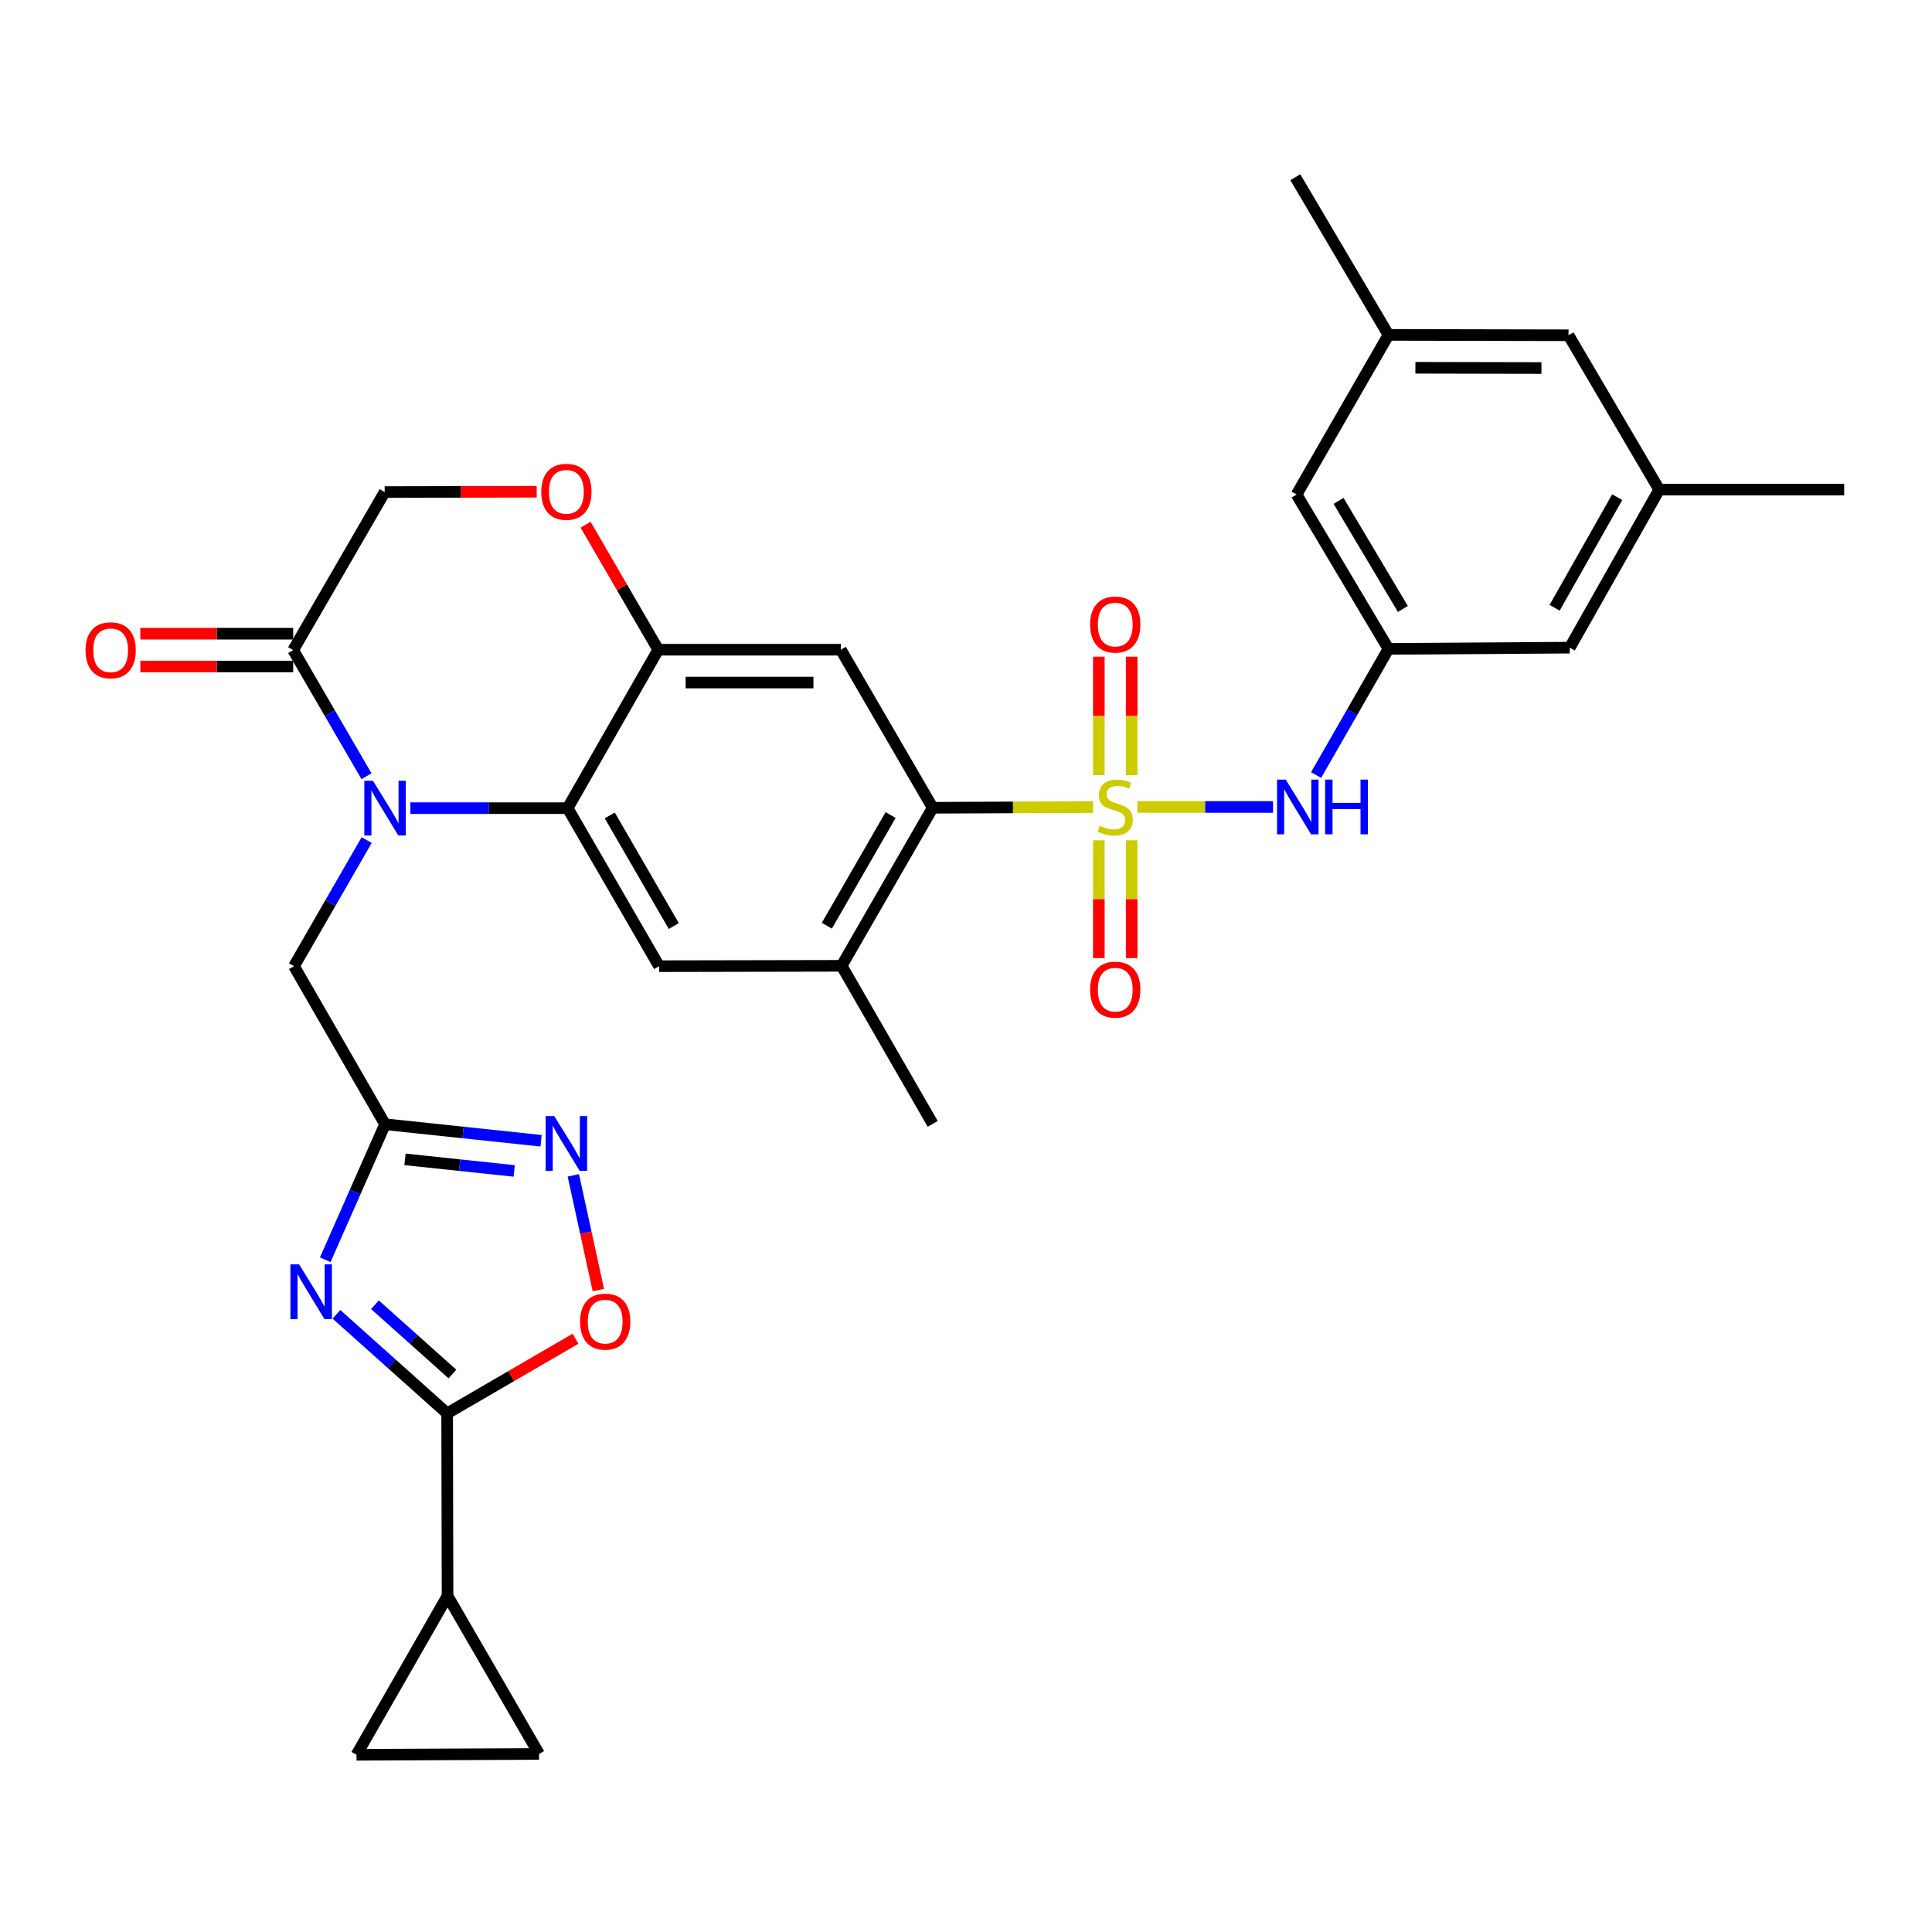 <?xml version='1.0' encoding='iso-8859-1'?>
<svg version='1.1' baseProfile='full'
              xmlns='http://www.w3.org/2000/svg'
                      xmlns:rdkit='http://www.rdkit.org/xml'
                      xmlns:xlink='http://www.w3.org/1999/xlink'
                  xml:space='preserve'
width='1000px' height='1000px' viewBox='0 0 1000 1000'>
<!-- END OF HEADER -->
<rect style='opacity:1.0;fill:#FFFFFF;stroke:none' width='1000' height='1000' x='0' y='0'> </rect>
<path class='bond-5' d='M 565.809,417.729 L 524.286,417.912' style='fill:none;fill-rule:evenodd;stroke:#CCCC00;stroke-width:6px;stroke-linecap:butt;stroke-linejoin:miter;stroke-opacity:1' />
<path class='bond-5' d='M 524.286,417.912 L 482.763,418.094' style='fill:none;fill-rule:evenodd;stroke:#000000;stroke-width:6px;stroke-linecap:butt;stroke-linejoin:miter;stroke-opacity:1' />
<path class='bond-11' d='M 588.694,417.679 L 623.809,417.679' style='fill:none;fill-rule:evenodd;stroke:#CCCC00;stroke-width:6px;stroke-linecap:butt;stroke-linejoin:miter;stroke-opacity:1' />
<path class='bond-11' d='M 623.809,417.679 L 658.924,417.679' style='fill:none;fill-rule:evenodd;stroke:#0000FF;stroke-width:6px;stroke-linecap:butt;stroke-linejoin:miter;stroke-opacity:1' />
<path class='bond-19' d='M 585.747,401.196 L 585.747,370.544' style='fill:none;fill-rule:evenodd;stroke:#CCCC00;stroke-width:6px;stroke-linecap:butt;stroke-linejoin:miter;stroke-opacity:1' />
<path class='bond-19' d='M 585.747,370.544 L 585.747,339.891' style='fill:none;fill-rule:evenodd;stroke:#FF0000;stroke-width:6px;stroke-linecap:butt;stroke-linejoin:miter;stroke-opacity:1' />
<path class='bond-19' d='M 568.756,401.196 L 568.756,370.544' style='fill:none;fill-rule:evenodd;stroke:#CCCC00;stroke-width:6px;stroke-linecap:butt;stroke-linejoin:miter;stroke-opacity:1' />
<path class='bond-19' d='M 568.756,370.544 L 568.756,339.891' style='fill:none;fill-rule:evenodd;stroke:#FF0000;stroke-width:6px;stroke-linecap:butt;stroke-linejoin:miter;stroke-opacity:1' />
<path class='bond-20' d='M 568.756,434.921 L 568.756,465.414' style='fill:none;fill-rule:evenodd;stroke:#CCCC00;stroke-width:6px;stroke-linecap:butt;stroke-linejoin:miter;stroke-opacity:1' />
<path class='bond-20' d='M 568.756,465.414 L 568.756,495.907' style='fill:none;fill-rule:evenodd;stroke:#FF0000;stroke-width:6px;stroke-linecap:butt;stroke-linejoin:miter;stroke-opacity:1' />
<path class='bond-20' d='M 585.747,434.921 L 585.747,465.414' style='fill:none;fill-rule:evenodd;stroke:#CCCC00;stroke-width:6px;stroke-linecap:butt;stroke-linejoin:miter;stroke-opacity:1' />
<path class='bond-20' d='M 585.747,465.414 L 585.747,495.907' style='fill:none;fill-rule:evenodd;stroke:#FF0000;stroke-width:6px;stroke-linecap:butt;stroke-linejoin:miter;stroke-opacity:1' />
<path class='bond-0' d='M 212.408,418.302 L 253.106,418.302' style='fill:none;fill-rule:evenodd;stroke:#0000FF;stroke-width:6px;stroke-linecap:butt;stroke-linejoin:miter;stroke-opacity:1' />
<path class='bond-0' d='M 253.106,418.302 L 293.804,418.302' style='fill:none;fill-rule:evenodd;stroke:#000000;stroke-width:6px;stroke-linecap:butt;stroke-linejoin:miter;stroke-opacity:1' />
<path class='bond-9' d='M 189.699,401.776 L 170.724,369.138' style='fill:none;fill-rule:evenodd;stroke:#0000FF;stroke-width:6px;stroke-linecap:butt;stroke-linejoin:miter;stroke-opacity:1' />
<path class='bond-9' d='M 170.724,369.138 L 151.75,336.5' style='fill:none;fill-rule:evenodd;stroke:#000000;stroke-width:6px;stroke-linecap:butt;stroke-linejoin:miter;stroke-opacity:1' />
<path class='bond-16' d='M 189.789,434.822 L 170.986,467.458' style='fill:none;fill-rule:evenodd;stroke:#0000FF;stroke-width:6px;stroke-linecap:butt;stroke-linejoin:miter;stroke-opacity:1' />
<path class='bond-16' d='M 170.986,467.458 L 152.184,500.094' style='fill:none;fill-rule:evenodd;stroke:#000000;stroke-width:6px;stroke-linecap:butt;stroke-linejoin:miter;stroke-opacity:1' />
<path class='bond-1' d='M 168.351,652.05 L 183.829,616.978' style='fill:none;fill-rule:evenodd;stroke:#0000FF;stroke-width:6px;stroke-linecap:butt;stroke-linejoin:miter;stroke-opacity:1' />
<path class='bond-1' d='M 183.829,616.978 L 199.306,581.906' style='fill:none;fill-rule:evenodd;stroke:#000000;stroke-width:6px;stroke-linecap:butt;stroke-linejoin:miter;stroke-opacity:1' />
<path class='bond-4' d='M 174.158,680.3 L 202.798,705.925' style='fill:none;fill-rule:evenodd;stroke:#0000FF;stroke-width:6px;stroke-linecap:butt;stroke-linejoin:miter;stroke-opacity:1' />
<path class='bond-4' d='M 202.798,705.925 L 231.438,731.549' style='fill:none;fill-rule:evenodd;stroke:#000000;stroke-width:6px;stroke-linecap:butt;stroke-linejoin:miter;stroke-opacity:1' />
<path class='bond-4' d='M 194.08,675.325 L 214.127,693.262' style='fill:none;fill-rule:evenodd;stroke:#0000FF;stroke-width:6px;stroke-linecap:butt;stroke-linejoin:miter;stroke-opacity:1' />
<path class='bond-4' d='M 214.127,693.262 L 234.175,711.199' style='fill:none;fill-rule:evenodd;stroke:#000000;stroke-width:6px;stroke-linecap:butt;stroke-linejoin:miter;stroke-opacity:1' />
<path class='bond-2' d='M 293.804,418.302 L 341.143,500.094' style='fill:none;fill-rule:evenodd;stroke:#000000;stroke-width:6px;stroke-linecap:butt;stroke-linejoin:miter;stroke-opacity:1' />
<path class='bond-2' d='M 315.61,422.06 L 348.748,479.314' style='fill:none;fill-rule:evenodd;stroke:#000000;stroke-width:6px;stroke-linecap:butt;stroke-linejoin:miter;stroke-opacity:1' />
<path class='bond-32' d='M 293.804,418.302 L 340.709,336.292' style='fill:none;fill-rule:evenodd;stroke:#000000;stroke-width:6px;stroke-linecap:butt;stroke-linejoin:miter;stroke-opacity:1' />
<path class='bond-3' d='M 199.306,581.906 L 152.184,500.094' style='fill:none;fill-rule:evenodd;stroke:#000000;stroke-width:6px;stroke-linecap:butt;stroke-linejoin:miter;stroke-opacity:1' />
<path class='bond-6' d='M 199.306,581.906 L 239.68,586.182' style='fill:none;fill-rule:evenodd;stroke:#000000;stroke-width:6px;stroke-linecap:butt;stroke-linejoin:miter;stroke-opacity:1' />
<path class='bond-6' d='M 239.68,586.182 L 280.053,590.458' style='fill:none;fill-rule:evenodd;stroke:#0000FF;stroke-width:6px;stroke-linecap:butt;stroke-linejoin:miter;stroke-opacity:1' />
<path class='bond-6' d='M 209.628,600.085 L 237.89,603.079' style='fill:none;fill-rule:evenodd;stroke:#000000;stroke-width:6px;stroke-linecap:butt;stroke-linejoin:miter;stroke-opacity:1' />
<path class='bond-6' d='M 237.89,603.079 L 266.152,606.072' style='fill:none;fill-rule:evenodd;stroke:#0000FF;stroke-width:6px;stroke-linecap:butt;stroke-linejoin:miter;stroke-opacity:1' />
<path class='bond-13' d='M 231.438,731.549 L 231.645,826.038' style='fill:none;fill-rule:evenodd;stroke:#000000;stroke-width:6px;stroke-linecap:butt;stroke-linejoin:miter;stroke-opacity:1' />
<path class='bond-35' d='M 231.438,731.549 L 264.661,712.237' style='fill:none;fill-rule:evenodd;stroke:#000000;stroke-width:6px;stroke-linecap:butt;stroke-linejoin:miter;stroke-opacity:1' />
<path class='bond-35' d='M 264.661,712.237 L 297.884,692.925' style='fill:none;fill-rule:evenodd;stroke:#FF0000;stroke-width:6px;stroke-linecap:butt;stroke-linejoin:miter;stroke-opacity:1' />
<path class='bond-8' d='M 482.763,418.094 L 435.207,336.292' style='fill:none;fill-rule:evenodd;stroke:#000000;stroke-width:6px;stroke-linecap:butt;stroke-linejoin:miter;stroke-opacity:1' />
<path class='bond-14' d='M 482.763,418.094 L 435.622,499.906' style='fill:none;fill-rule:evenodd;stroke:#000000;stroke-width:6px;stroke-linecap:butt;stroke-linejoin:miter;stroke-opacity:1' />
<path class='bond-14' d='M 460.97,421.883 L 427.971,479.151' style='fill:none;fill-rule:evenodd;stroke:#000000;stroke-width:6px;stroke-linecap:butt;stroke-linejoin:miter;stroke-opacity:1' />
<path class='bond-10' d='M 296.755,608.364 L 303.23,638.051' style='fill:none;fill-rule:evenodd;stroke:#0000FF;stroke-width:6px;stroke-linecap:butt;stroke-linejoin:miter;stroke-opacity:1' />
<path class='bond-10' d='M 303.23,638.051 L 309.704,667.738' style='fill:none;fill-rule:evenodd;stroke:#FF0000;stroke-width:6px;stroke-linecap:butt;stroke-linejoin:miter;stroke-opacity:1' />
<path class='bond-7' d='M 340.709,336.292 L 435.207,336.292' style='fill:none;fill-rule:evenodd;stroke:#000000;stroke-width:6px;stroke-linecap:butt;stroke-linejoin:miter;stroke-opacity:1' />
<path class='bond-7' d='M 354.883,353.283 L 421.032,353.283' style='fill:none;fill-rule:evenodd;stroke:#000000;stroke-width:6px;stroke-linecap:butt;stroke-linejoin:miter;stroke-opacity:1' />
<path class='bond-15' d='M 340.709,336.292 L 321.908,303.949' style='fill:none;fill-rule:evenodd;stroke:#000000;stroke-width:6px;stroke-linecap:butt;stroke-linejoin:miter;stroke-opacity:1' />
<path class='bond-15' d='M 321.908,303.949 L 303.108,271.606' style='fill:none;fill-rule:evenodd;stroke:#FF0000;stroke-width:6px;stroke-linecap:butt;stroke-linejoin:miter;stroke-opacity:1' />
<path class='bond-23' d='M 151.75,328.004 L 112.191,328.004' style='fill:none;fill-rule:evenodd;stroke:#000000;stroke-width:6px;stroke-linecap:butt;stroke-linejoin:miter;stroke-opacity:1' />
<path class='bond-23' d='M 112.191,328.004 L 72.633,328.004' style='fill:none;fill-rule:evenodd;stroke:#FF0000;stroke-width:6px;stroke-linecap:butt;stroke-linejoin:miter;stroke-opacity:1' />
<path class='bond-23' d='M 151.75,344.995 L 112.191,344.995' style='fill:none;fill-rule:evenodd;stroke:#000000;stroke-width:6px;stroke-linecap:butt;stroke-linejoin:miter;stroke-opacity:1' />
<path class='bond-23' d='M 112.191,344.995 L 72.633,344.995' style='fill:none;fill-rule:evenodd;stroke:#FF0000;stroke-width:6px;stroke-linecap:butt;stroke-linejoin:miter;stroke-opacity:1' />
<path class='bond-34' d='M 151.75,336.5 L 199.108,254.688' style='fill:none;fill-rule:evenodd;stroke:#000000;stroke-width:6px;stroke-linecap:butt;stroke-linejoin:miter;stroke-opacity:1' />
<path class='bond-21' d='M 681.214,401.161 L 699.939,368.514' style='fill:none;fill-rule:evenodd;stroke:#0000FF;stroke-width:6px;stroke-linecap:butt;stroke-linejoin:miter;stroke-opacity:1' />
<path class='bond-21' d='M 699.939,368.514 L 718.663,335.867' style='fill:none;fill-rule:evenodd;stroke:#000000;stroke-width:6px;stroke-linecap:butt;stroke-linejoin:miter;stroke-opacity:1' />
<path class='bond-12' d='M 341.143,500.094 L 435.622,499.906' style='fill:none;fill-rule:evenodd;stroke:#000000;stroke-width:6px;stroke-linecap:butt;stroke-linejoin:miter;stroke-opacity:1' />
<path class='bond-17' d='M 231.645,826.038 L 184.533,908.274' style='fill:none;fill-rule:evenodd;stroke:#000000;stroke-width:6px;stroke-linecap:butt;stroke-linejoin:miter;stroke-opacity:1' />
<path class='bond-18' d='M 231.645,826.038 L 279.012,907.84' style='fill:none;fill-rule:evenodd;stroke:#000000;stroke-width:6px;stroke-linecap:butt;stroke-linejoin:miter;stroke-opacity:1' />
<path class='bond-29' d='M 435.622,499.906 L 482.763,581.698' style='fill:none;fill-rule:evenodd;stroke:#000000;stroke-width:6px;stroke-linecap:butt;stroke-linejoin:miter;stroke-opacity:1' />
<path class='bond-22' d='M 277.802,254.514 L 238.455,254.601' style='fill:none;fill-rule:evenodd;stroke:#FF0000;stroke-width:6px;stroke-linecap:butt;stroke-linejoin:miter;stroke-opacity:1' />
<path class='bond-22' d='M 238.455,254.601 L 199.108,254.688' style='fill:none;fill-rule:evenodd;stroke:#000000;stroke-width:6px;stroke-linecap:butt;stroke-linejoin:miter;stroke-opacity:1' />
<path class='bond-36' d='M 184.533,908.274 L 279.012,907.84' style='fill:none;fill-rule:evenodd;stroke:#000000;stroke-width:6px;stroke-linecap:butt;stroke-linejoin:miter;stroke-opacity:1' />
<path class='bond-26' d='M 718.663,335.867 L 671.108,255.972' style='fill:none;fill-rule:evenodd;stroke:#000000;stroke-width:6px;stroke-linecap:butt;stroke-linejoin:miter;stroke-opacity:1' />
<path class='bond-26' d='M 726.13,315.192 L 692.841,259.266' style='fill:none;fill-rule:evenodd;stroke:#000000;stroke-width:6px;stroke-linecap:butt;stroke-linejoin:miter;stroke-opacity:1' />
<path class='bond-27' d='M 718.663,335.867 L 812.51,335.225' style='fill:none;fill-rule:evenodd;stroke:#000000;stroke-width:6px;stroke-linecap:butt;stroke-linejoin:miter;stroke-opacity:1' />
<path class='bond-24' d='M 858.801,253.433 L 812.51,335.225' style='fill:none;fill-rule:evenodd;stroke:#000000;stroke-width:6px;stroke-linecap:butt;stroke-linejoin:miter;stroke-opacity:1' />
<path class='bond-24' d='M 837.071,257.333 L 804.667,314.588' style='fill:none;fill-rule:evenodd;stroke:#000000;stroke-width:6px;stroke-linecap:butt;stroke-linejoin:miter;stroke-opacity:1' />
<path class='bond-28' d='M 858.801,253.433 L 811.868,173.528' style='fill:none;fill-rule:evenodd;stroke:#000000;stroke-width:6px;stroke-linecap:butt;stroke-linejoin:miter;stroke-opacity:1' />
<path class='bond-31' d='M 858.801,253.433 L 954.545,253.433' style='fill:none;fill-rule:evenodd;stroke:#000000;stroke-width:6px;stroke-linecap:butt;stroke-linejoin:miter;stroke-opacity:1' />
<path class='bond-25' d='M 718.663,173.339 L 671.108,255.972' style='fill:none;fill-rule:evenodd;stroke:#000000;stroke-width:6px;stroke-linecap:butt;stroke-linejoin:miter;stroke-opacity:1' />
<path class='bond-30' d='M 718.663,173.339 L 670.456,91.726' style='fill:none;fill-rule:evenodd;stroke:#000000;stroke-width:6px;stroke-linecap:butt;stroke-linejoin:miter;stroke-opacity:1' />
<path class='bond-33' d='M 718.663,173.339 L 811.868,173.528' style='fill:none;fill-rule:evenodd;stroke:#000000;stroke-width:6px;stroke-linecap:butt;stroke-linejoin:miter;stroke-opacity:1' />
<path class='bond-33' d='M 732.61,190.358 L 797.853,190.49' style='fill:none;fill-rule:evenodd;stroke:#000000;stroke-width:6px;stroke-linecap:butt;stroke-linejoin:miter;stroke-opacity:1' />
<path  class='atom-0' d='M 569.251 427.399
Q 569.571 427.519, 570.891 428.079
Q 572.211 428.639, 573.651 428.999
Q 575.131 429.319, 576.571 429.319
Q 579.251 429.319, 580.811 428.039
Q 582.371 426.719, 582.371 424.439
Q 582.371 422.879, 581.571 421.919
Q 580.811 420.959, 579.611 420.439
Q 578.411 419.919, 576.411 419.319
Q 573.891 418.559, 572.371 417.839
Q 570.891 417.119, 569.811 415.599
Q 568.771 414.079, 568.771 411.519
Q 568.771 407.959, 571.171 405.759
Q 573.611 403.559, 578.411 403.559
Q 581.691 403.559, 585.411 405.119
L 584.491 408.199
Q 581.091 406.799, 578.531 406.799
Q 575.771 406.799, 574.251 407.959
Q 572.731 409.079, 572.771 411.039
Q 572.771 412.559, 573.531 413.479
Q 574.331 414.399, 575.451 414.919
Q 576.611 415.439, 578.531 416.039
Q 581.091 416.839, 582.611 417.639
Q 584.131 418.439, 585.211 420.079
Q 586.331 421.679, 586.331 424.439
Q 586.331 428.359, 583.691 430.479
Q 581.091 432.559, 576.731 432.559
Q 574.211 432.559, 572.291 431.999
Q 570.411 431.479, 568.171 430.559
L 569.251 427.399
' fill='#CCCC00'/>
<path  class='atom-1' d='M 193.046 404.142
L 202.326 419.142
Q 203.246 420.622, 204.726 423.302
Q 206.206 425.982, 206.286 426.142
L 206.286 404.142
L 210.046 404.142
L 210.046 432.462
L 206.166 432.462
L 196.206 416.062
Q 195.046 414.142, 193.806 411.942
Q 192.606 409.742, 192.246 409.062
L 192.246 432.462
L 188.566 432.462
L 188.566 404.142
L 193.046 404.142
' fill='#0000FF'/>
<path  class='atom-2' d='M 154.797 654.419
L 164.077 669.419
Q 164.997 670.899, 166.477 673.579
Q 167.957 676.259, 168.037 676.419
L 168.037 654.419
L 171.797 654.419
L 171.797 682.739
L 167.917 682.739
L 157.957 666.339
Q 156.797 664.419, 155.557 662.219
Q 154.357 660.019, 153.997 659.339
L 153.997 682.739
L 150.317 682.739
L 150.317 654.419
L 154.797 654.419
' fill='#0000FF'/>
<path  class='atom-7' d='M 286.893 577.686
L 296.173 592.686
Q 297.093 594.166, 298.573 596.846
Q 300.053 599.526, 300.133 599.686
L 300.133 577.686
L 303.893 577.686
L 303.893 606.006
L 300.013 606.006
L 290.053 589.606
Q 288.893 587.686, 287.653 585.486
Q 286.453 583.286, 286.093 582.606
L 286.093 606.006
L 282.413 606.006
L 282.413 577.686
L 286.893 577.686
' fill='#0000FF'/>
<path  class='atom-11' d='M 300.249 684.073
Q 300.249 677.273, 303.609 673.473
Q 306.969 669.673, 313.249 669.673
Q 319.529 669.673, 322.889 673.473
Q 326.249 677.273, 326.249 684.073
Q 326.249 690.953, 322.849 694.873
Q 319.449 698.753, 313.249 698.753
Q 307.009 698.753, 303.609 694.873
Q 300.249 690.993, 300.249 684.073
M 313.249 695.553
Q 317.569 695.553, 319.889 692.673
Q 322.249 689.753, 322.249 684.073
Q 322.249 678.513, 319.889 675.713
Q 317.569 672.873, 313.249 672.873
Q 308.929 672.873, 306.569 675.673
Q 304.249 678.473, 304.249 684.073
Q 304.249 689.793, 306.569 692.673
Q 308.929 695.553, 313.249 695.553
' fill='#FF0000'/>
<path  class='atom-12' d='M 665.48 403.519
L 674.76 418.519
Q 675.68 419.999, 677.16 422.679
Q 678.64 425.359, 678.72 425.519
L 678.72 403.519
L 682.48 403.519
L 682.48 431.839
L 678.6 431.839
L 668.64 415.439
Q 667.48 413.519, 666.24 411.319
Q 665.04 409.119, 664.68 408.439
L 664.68 431.839
L 661 431.839
L 661 403.519
L 665.48 403.519
' fill='#0000FF'/>
<path  class='atom-12' d='M 685.88 403.519
L 689.72 403.519
L 689.72 415.559
L 704.2 415.559
L 704.2 403.519
L 708.04 403.519
L 708.04 431.839
L 704.2 431.839
L 704.2 418.759
L 689.72 418.759
L 689.72 431.839
L 685.88 431.839
L 685.88 403.519
' fill='#0000FF'/>
<path  class='atom-16' d='M 280.153 254.56
Q 280.153 247.76, 283.513 243.96
Q 286.873 240.16, 293.153 240.16
Q 299.433 240.16, 302.793 243.96
Q 306.153 247.76, 306.153 254.56
Q 306.153 261.44, 302.753 265.36
Q 299.353 269.24, 293.153 269.24
Q 286.913 269.24, 283.513 265.36
Q 280.153 261.48, 280.153 254.56
M 293.153 266.04
Q 297.473 266.04, 299.793 263.16
Q 302.153 260.24, 302.153 254.56
Q 302.153 249, 299.793 246.2
Q 297.473 243.36, 293.153 243.36
Q 288.833 243.36, 286.473 246.16
Q 284.153 248.96, 284.153 254.56
Q 284.153 260.28, 286.473 263.16
Q 288.833 266.04, 293.153 266.04
' fill='#FF0000'/>
<path  class='atom-20' d='M 564.251 323.261
Q 564.251 316.461, 567.611 312.661
Q 570.971 308.861, 577.251 308.861
Q 583.531 308.861, 586.891 312.661
Q 590.251 316.461, 590.251 323.261
Q 590.251 330.141, 586.851 334.061
Q 583.451 337.941, 577.251 337.941
Q 571.011 337.941, 567.611 334.061
Q 564.251 330.181, 564.251 323.261
M 577.251 334.741
Q 581.571 334.741, 583.891 331.861
Q 586.251 328.941, 586.251 323.261
Q 586.251 317.701, 583.891 314.901
Q 581.571 312.061, 577.251 312.061
Q 572.931 312.061, 570.571 314.861
Q 568.251 317.661, 568.251 323.261
Q 568.251 328.981, 570.571 331.861
Q 572.931 334.741, 577.251 334.741
' fill='#FF0000'/>
<path  class='atom-21' d='M 564.251 512.238
Q 564.251 505.438, 567.611 501.638
Q 570.971 497.838, 577.251 497.838
Q 583.531 497.838, 586.891 501.638
Q 590.251 505.438, 590.251 512.238
Q 590.251 519.118, 586.851 523.038
Q 583.451 526.918, 577.251 526.918
Q 571.011 526.918, 567.611 523.038
Q 564.251 519.158, 564.251 512.238
M 577.251 523.718
Q 581.571 523.718, 583.891 520.838
Q 586.251 517.918, 586.251 512.238
Q 586.251 506.678, 583.891 503.878
Q 581.571 501.038, 577.251 501.038
Q 572.931 501.038, 570.571 503.838
Q 568.251 506.638, 568.251 512.238
Q 568.251 517.958, 570.571 520.838
Q 572.931 523.718, 577.251 523.718
' fill='#FF0000'/>
<path  class='atom-24' d='M 44.271 336.58
Q 44.271 329.78, 47.631 325.98
Q 50.991 322.18, 57.271 322.18
Q 63.551 322.18, 66.911 325.98
Q 70.271 329.78, 70.271 336.58
Q 70.271 343.46, 66.871 347.38
Q 63.471 351.26, 57.271 351.26
Q 51.031 351.26, 47.631 347.38
Q 44.271 343.5, 44.271 336.58
M 57.271 348.06
Q 61.591 348.06, 63.911 345.18
Q 66.271 342.26, 66.271 336.58
Q 66.271 331.02, 63.911 328.22
Q 61.591 325.38, 57.271 325.38
Q 52.951 325.38, 50.591 328.18
Q 48.271 330.98, 48.271 336.58
Q 48.271 342.3, 50.591 345.18
Q 52.951 348.06, 57.271 348.06
' fill='#FF0000'/>
</svg>

